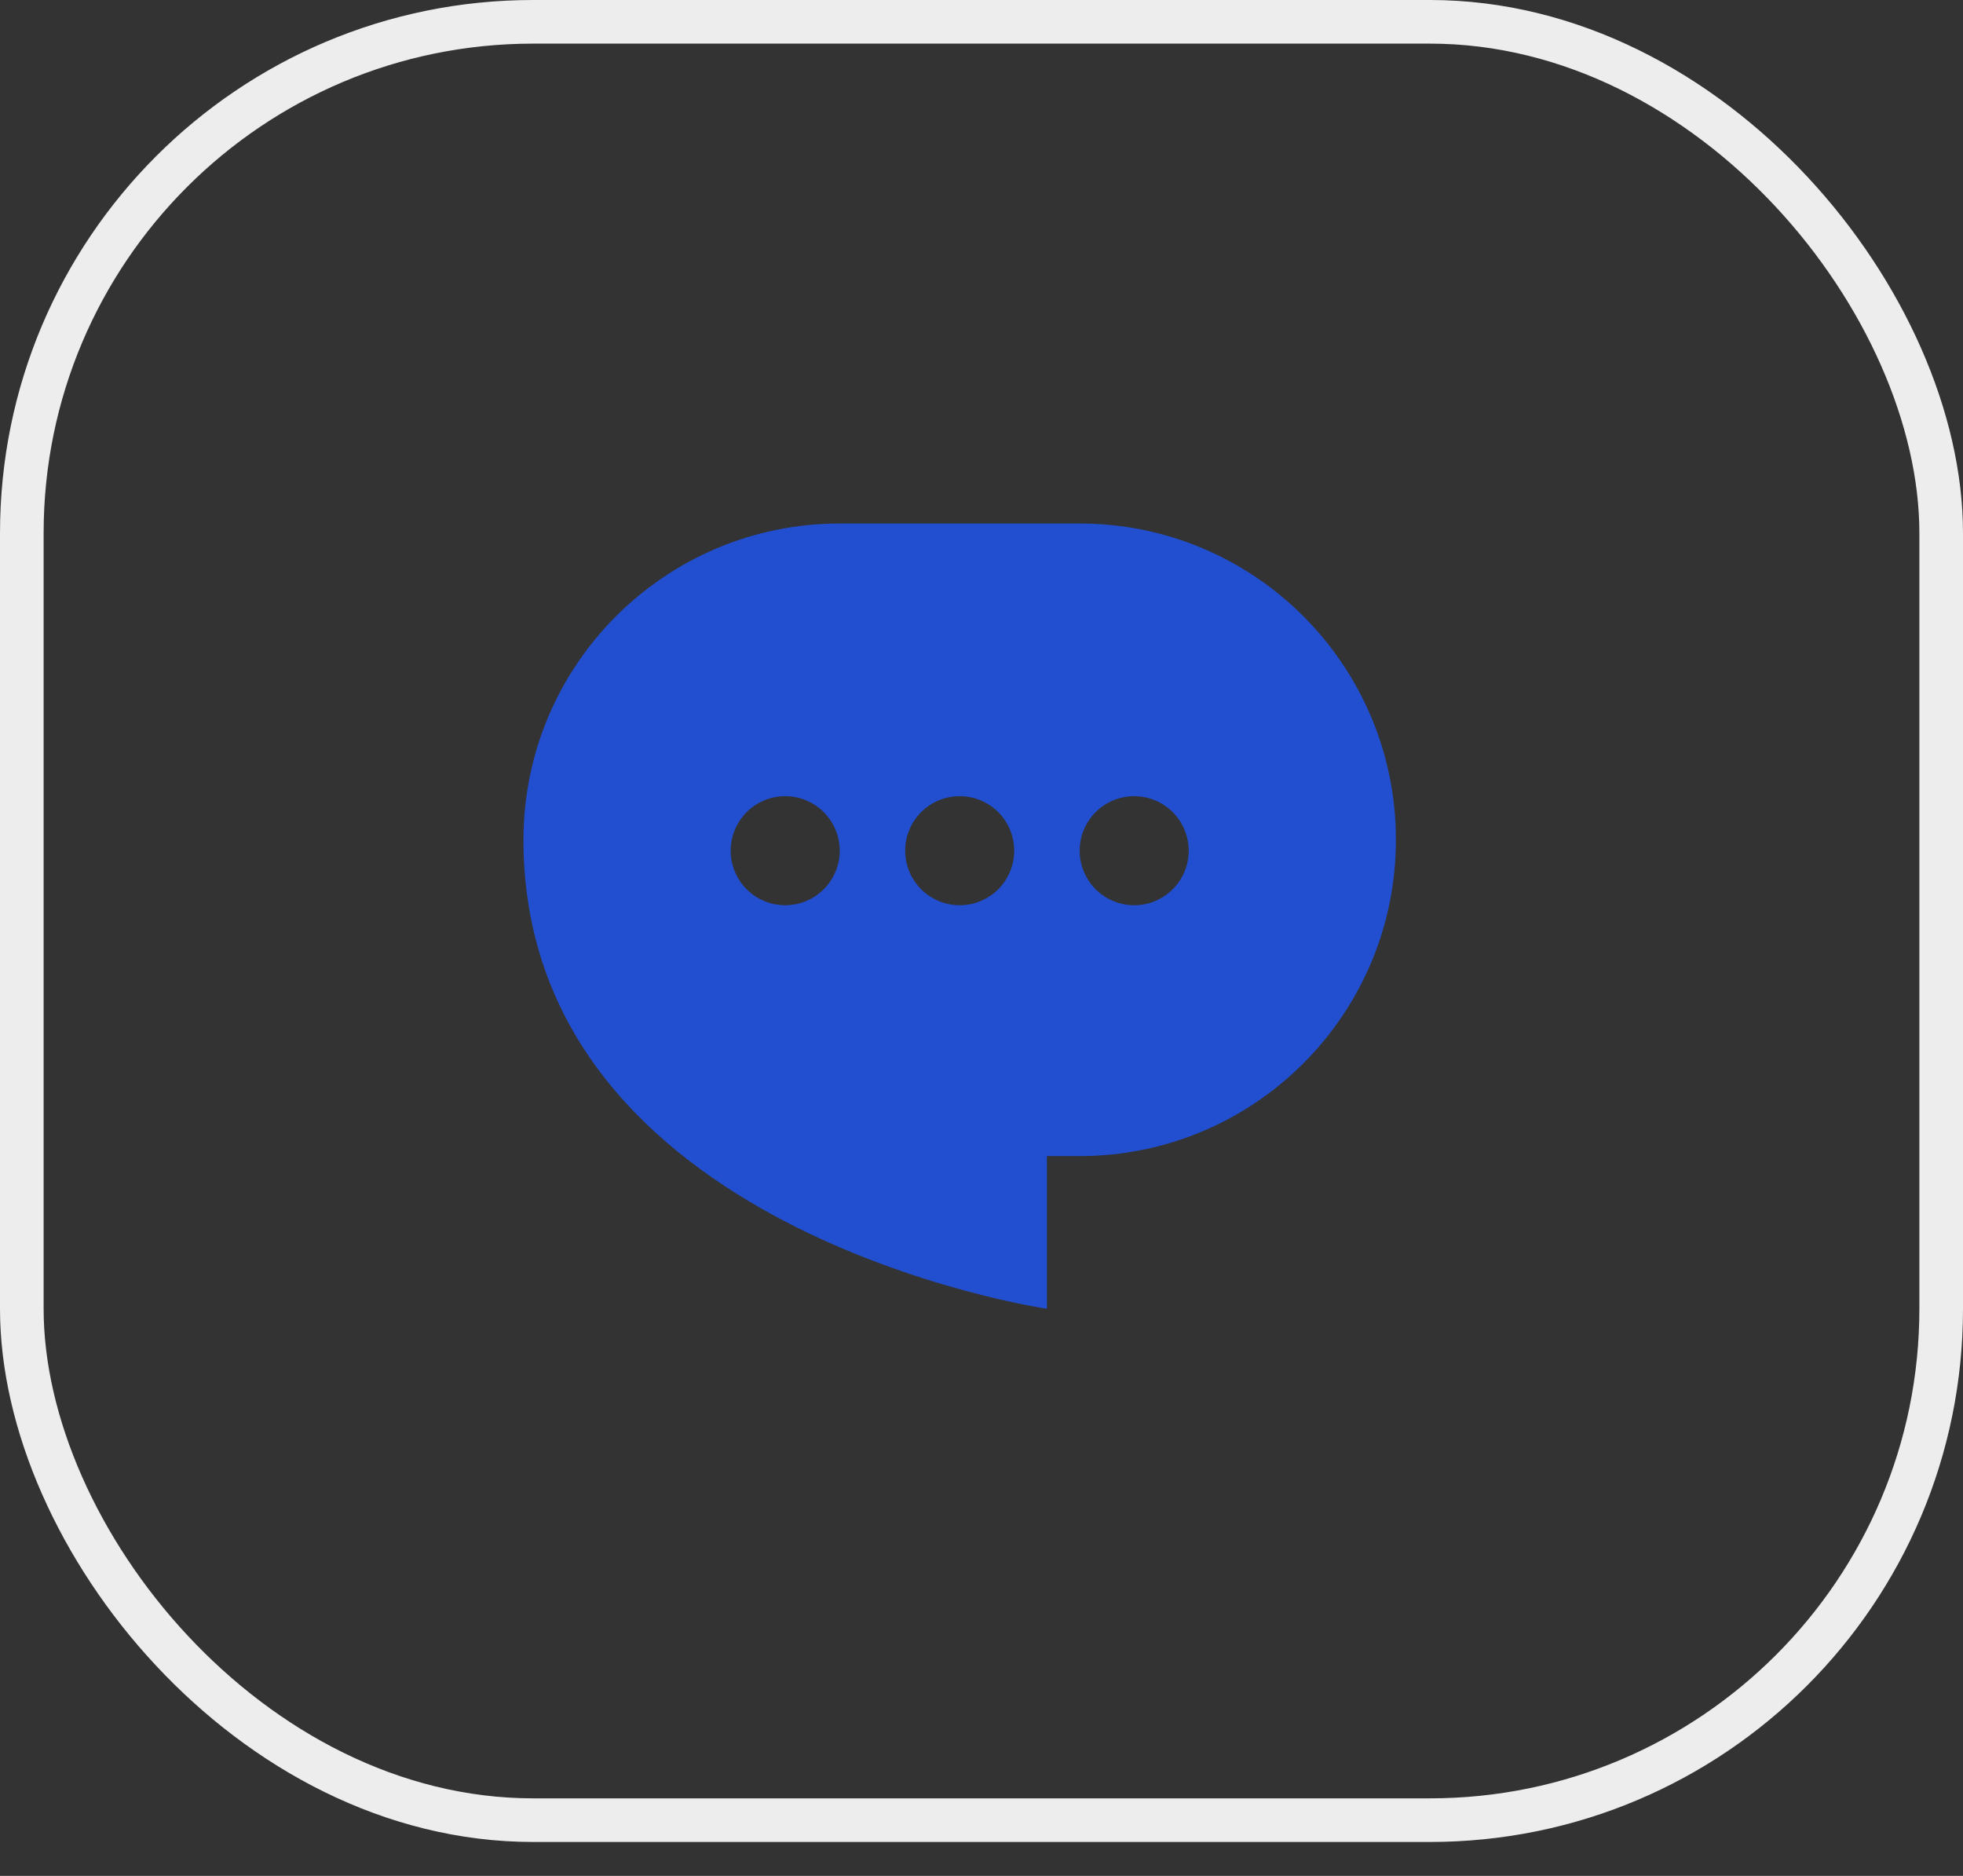 <svg width="45" height="43" viewBox="0 0 45 43" fill="none" xmlns="http://www.w3.org/2000/svg">
<rect x="0" y="0" width="45" height="43" fill="#333333" stroke="none"/>
<rect x="0.5" y="0.5" width="44" height="41.222" rx="11.722" stroke="#EDEDED"/>
<path fill-rule="evenodd" clip-rule="evenodd" d="M19.25 12C15.246 12 12 15.246 12 19.25C12 28.25 24 30 24 30V26.5H24.75C28.754 26.5 32 23.254 32 19.25C32 15.246 28.754 12 24.75 12H19.25ZM22 20.75C22.331 20.75 22.649 20.618 22.884 20.384C23.118 20.149 23.25 19.831 23.25 19.5C23.25 19.169 23.118 18.851 22.884 18.616C22.649 18.382 22.331 18.25 22 18.25C21.669 18.25 21.351 18.382 21.116 18.616C20.882 18.851 20.75 19.169 20.75 19.5C20.75 19.831 20.882 20.149 21.116 20.384C21.351 20.618 21.669 20.75 22 20.75ZM27.25 19.5C27.25 19.831 27.118 20.149 26.884 20.384C26.649 20.618 26.331 20.75 26 20.75C25.669 20.75 25.351 20.618 25.116 20.384C24.882 20.149 24.75 19.831 24.75 19.5C24.75 19.169 24.882 18.851 25.116 18.616C25.351 18.382 25.669 18.25 26 18.25C26.331 18.25 26.649 18.382 26.884 18.616C27.118 18.851 27.25 19.169 27.25 19.5ZM18 20.75C18.331 20.75 18.649 20.618 18.884 20.384C19.118 20.149 19.25 19.831 19.25 19.5C19.25 19.169 19.118 18.851 18.884 18.616C18.649 18.382 18.331 18.25 18 18.25C17.669 18.25 17.351 18.382 17.116 18.616C16.882 18.851 16.75 19.169 16.75 19.5C16.75 19.831 16.882 20.149 17.116 20.384C17.351 20.618 17.669 20.75 18 20.75Z" fill="#214FD0"/>
</svg>
